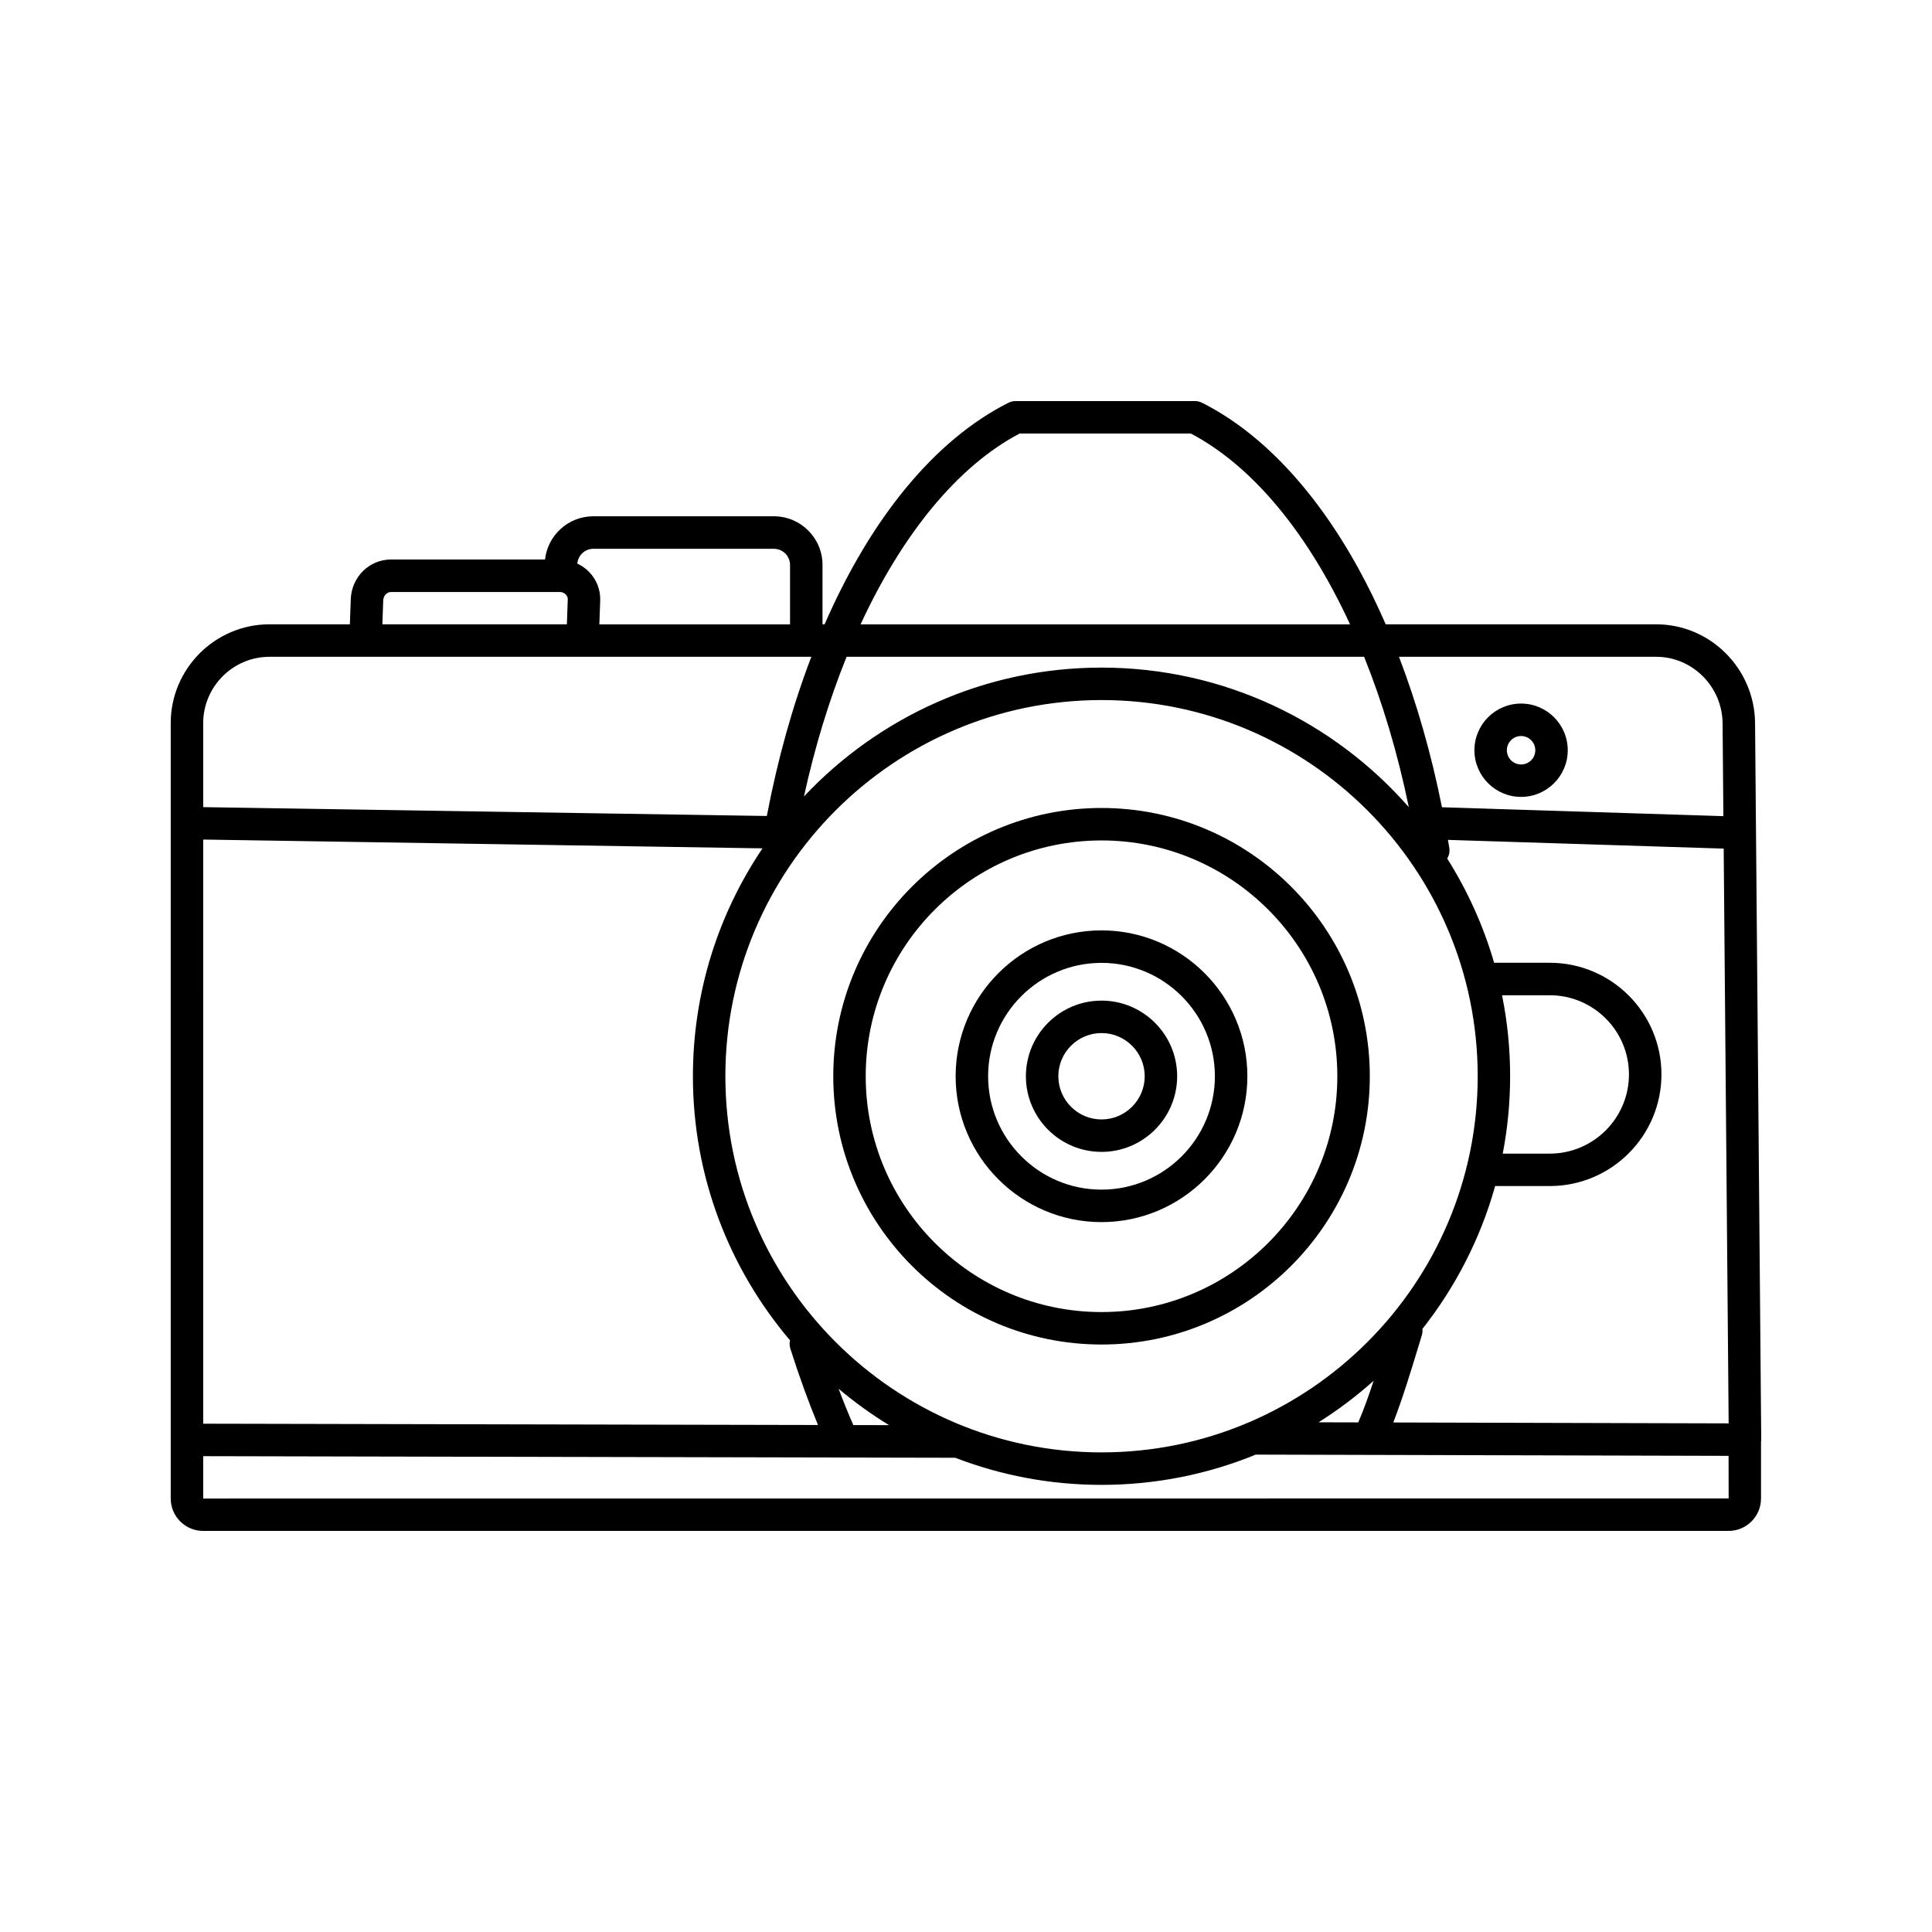 <?xml version="1.0" encoding="UTF-8"?>
<!-- Uploaded to: ICON Repo, www.svgrepo.com, Generator: ICON Repo Mixer Tools -->
<svg fill="#000000" width="800px" height="800px" version="1.1" viewBox="144 144 512 512" xmlns="http://www.w3.org/2000/svg">
 <path d="m609.11 335.61c-0.125-14.426-11.875-26.16-26.199-26.16l-71.684-0.004c-2.246-5.152-4.652-10.086-7.211-14.75-11.484-20.883-25.812-36.078-41.438-43.949-0.602-0.305-1.266-0.461-1.934-0.461h-47.48c-0.672 0-1.336 0.16-1.934 0.461-19.555 9.855-36.461 30.613-48.699 58.699h-0.555v-15.742c0-7.106-5.777-12.883-12.883-12.883h-47.852c-6.621 0-12.082 5.016-12.801 11.449h-40.793c-5.777 0-10.477 4.625-10.688 10.539l-0.238 6.637h-21.277c-14.445 0-26.199 11.754-26.199 26.199v205.48c0 4.734 3.852 8.582 8.582 8.582h404.28c4.734 0 8.582-3.852 8.582-8.582v-14.918c0.035-0.238 0.055-0.477 0.055-0.719zm-7 185.6-88.871-0.238c2.461-6.356 4.719-13.762 6.754-20.457l0.797-2.621c0.176-0.574 0.223-1.156 0.164-1.719 8.746-11.082 15.371-23.906 19.273-37.859h14.488c16.312 0 29.586-13.273 29.586-29.586s-13.273-29.586-29.586-29.586h-14.758c-2.852-9.852-7.07-19.125-12.426-27.605 0.488-0.828 0.715-1.816 0.551-2.844-0.113-0.711-0.242-1.41-0.359-2.117l73.074 2.312zm-404.26-154.72 148.22 2.332c-11.641 17.262-18.441 38.043-18.441 60.387 0 26.66 9.691 51.094 25.727 69.984-0.148 0.703-0.145 1.449 0.086 2.184 2.234 7.059 4.832 14.219 7.336 20.262l-162.93-0.344zm172.29 155.17c-1.254-2.844-2.586-6.133-3.906-9.629 4.199 3.543 8.668 6.769 13.375 9.648zm-33.91-92.449c0-54.965 44.723-99.688 99.688-99.688 54.965 0 99.688 44.723 99.688 99.688 0 54.965-44.723 99.688-99.688 99.688-54.965 0-99.688-44.723-99.688-99.688zm20.824-74.129c2.906-13.277 6.731-25.715 11.305-37.031h137.14c4.875 12.102 8.887 25.504 11.855 39.863-19.863-22.66-49.008-36.992-81.438-36.992-31.055 0-59.102 13.145-78.863 34.16zm150.98 154.83c-1.305 3.957-2.672 7.762-4.082 11.039l-10.523-0.027c5.18-3.262 10.062-6.949 14.605-11.012zm34.023-102.16h12.648c11.57 0 20.984 9.414 20.984 20.984 0 11.57-9.414 20.984-20.984 20.984h-12.465c1.281-6.641 1.957-13.496 1.957-20.508 0.004-7.344-0.738-14.52-2.141-21.461zm40.852-89.695c9.617 0 17.512 7.91 17.594 17.633l0.211 24.598-74.578-2.359c-2.828-14.137-6.672-27.555-11.391-39.871zm-168.71-59.16h45.395c16.488 8.672 31.117 26.582 42.18 50.562h-129.71c11.098-23.988 25.754-41.941 42.133-50.562zm-112.96 30.539h47.848c2.359 0 4.281 1.922 4.281 4.281v15.742h-50.535l0.227-6.328c0.098-2.809-0.938-5.484-2.922-7.543-0.906-0.941-1.98-1.688-3.141-2.242 0.191-2.184 2.004-3.91 4.242-3.91zm-55.684 13.695c0.047-1.258 0.965-2.246 2.094-2.246h44.723c0.586 0 1.16 0.246 1.578 0.672 0.246 0.258 0.535 0.684 0.516 1.258l-0.238 6.637h-48.895zm-30.113 14.926h143.57c-4.91 12.836-8.898 26.996-11.793 42.188l-149.37-2.348v-22.238c0-9.707 7.891-17.602 17.594-17.602zm-17.594 223.07v-11.227l199.29 0.422c12.047 4.633 25.113 7.184 38.773 7.184 14.457 0 28.258-2.852 40.879-8.02l125.3 0.328 0.016 11.293zm258.11-111.91c0-11.055-8.992-20.043-20.043-20.043-11.055 0-20.043 8.992-20.043 20.043 0 11.055 8.992 20.043 20.043 20.043 11.055 0 20.043-8.992 20.043-20.043zm-31.488 0c0-6.309 5.137-11.445 11.445-11.445 6.309 0 11.445 5.137 11.445 11.445 0 6.309-5.137 11.445-11.445 11.445-6.312-0.004-11.445-5.133-11.445-11.445zm50.094 0c0-21.312-17.34-38.656-38.656-38.656-21.312 0-38.656 17.34-38.656 38.656 0 21.312 17.34 38.656 38.656 38.656 21.316-0.004 38.656-17.344 38.656-38.656zm-68.703 0c0-16.57 13.48-30.047 30.047-30.047 16.57 0 30.047 13.48 30.047 30.047 0 16.57-13.48 30.047-30.047 30.047-16.562 0.004-30.047-13.48-30.047-30.047zm101.15 0c0-39.199-31.895-71.094-71.094-71.094s-71.094 31.895-71.094 71.094c0 39.203 31.895 71.094 71.094 71.094s71.094-31.891 71.094-71.094zm-133.59 0c0-34.461 28.035-62.492 62.492-62.492 34.461 0 62.492 28.035 62.492 62.492 0 34.461-28.035 62.492-62.492 62.492-34.457 0-62.492-28.035-62.492-62.492zm173.68-74.031c6.82 0 12.367-5.547 12.367-12.367s-5.547-12.367-12.367-12.367c-6.82 0-12.367 5.547-12.367 12.367-0.004 6.82 5.551 12.367 12.367 12.367zm0-16.133c2.078 0 3.769 1.691 3.769 3.769s-1.691 3.769-3.769 3.769c-2.078 0-3.769-1.691-3.769-3.769 0.004-2.082 1.691-3.769 3.769-3.769z"/>
</svg>